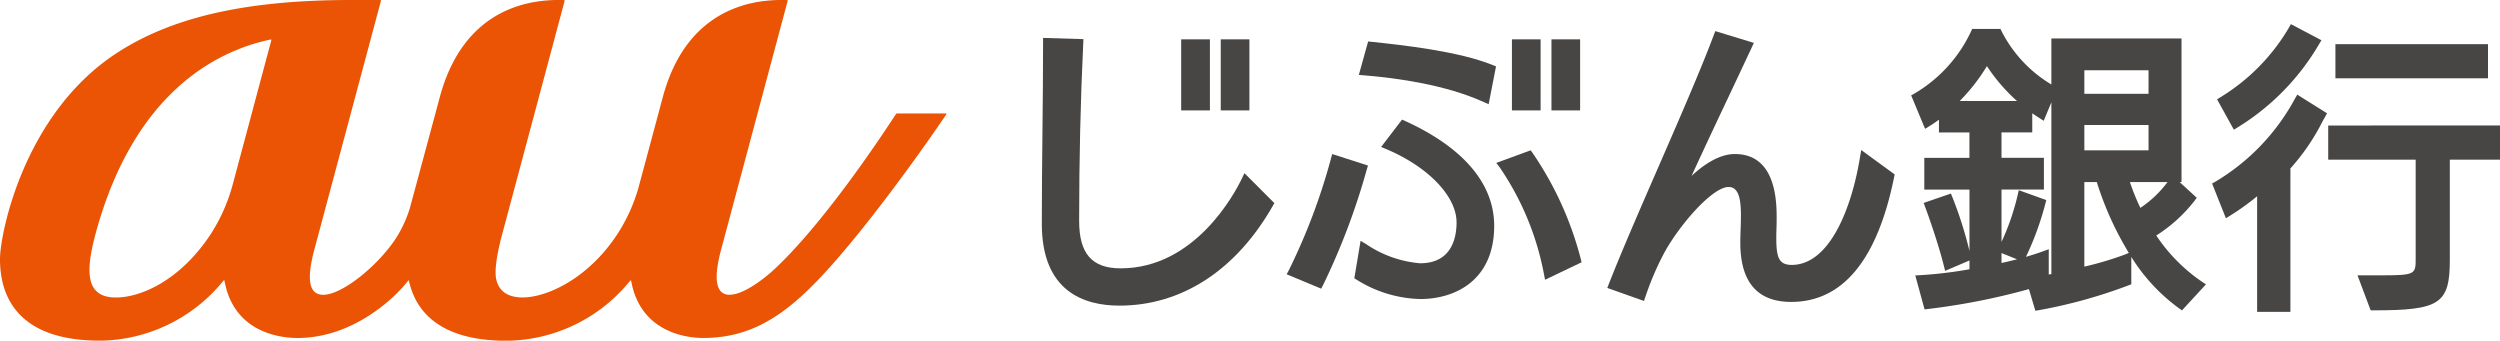 <svg xmlns="http://www.w3.org/2000/svg" width="292.59" height="39.87" viewBox="0 0 292.59 39.87">
  <g id="Group_939" data-name="Group 939" transform="translate(22268.415 8721.773)">
    <path id="Path_1253" data-name="Path 1253" d="M167.25,16.255c-.991,6.1-3.609,12.626-7.991,12.626-1.553,0-1.808-.945-1.808-3.2,0-.385.009-.755.022-1.115s.019-.724.019-1.091c0-1.87,0-7.57-4.888-7.57-1.805,0-3.611,1.2-5.07,2.56,1.647-3.587,3.116-6.7,4.445-9.506.906-1.923,1.762-3.741,2.6-5.529l.245-.534-4.513-1.378-.171.447c-1.539,4.1-4.06,9.883-6.5,15.482-2.224,5.106-4.325,9.926-5.777,13.636l-.192.493,4.294,1.524.166-.486a33.6,33.6,0,0,1,2-4.753c1.618-3.2,5.729-8.1,7.744-8.1,1.267,0,1.435,1.692,1.435,3.349,0,.613-.019,1.214-.041,1.767-.017.474-.029.911-.029,1.286V26.3c0,4.587,2,6.912,5.953,6.912,6.029,0,10.085-4.914,12.047-14.6l.065-.322-3.914-2.854Z" transform="translate(-22217.975 -8719.65)" fill="#474645"/>
    <path id="Path_1254" data-name="Path 1254" d="M181.157,25.584a17.675,17.675,0,0,0,4.46-4.046l.269-.368-2.005-1.837h.224V2.527H168.872V7.912a15.37,15.37,0,0,1-5.82-6.219l-.139-.284h-3.306l-.139.3a16.608,16.608,0,0,1-6.606,7.255l-.4.224L154.09,13.1l.512-.313c.385-.236.753-.486,1.111-.755v1.5h3.57v2.969H154v3.717h5.287v7.179a46.394,46.394,0,0,0-1.991-6.275l-.183-.445-3.19,1.1.185.493c.712,1.9,1.726,5,2.183,6.871l.144.584,2.851-1.214v1.027a49,49,0,0,1-5.712.688l-.63.036,1.087,3.972.435-.05a79.345,79.345,0,0,0,11.778-2.322l.755,2.534.447-.075a59.061,59.061,0,0,0,10.455-2.9l.327-.127v-3.2a21.467,21.467,0,0,0,5.565,6l.365.257,2.808-3.046-.5-.329a19.993,19.993,0,0,1-5.311-5.378M158.148,9.842a21.883,21.883,0,0,0,3.181-4.08,20.8,20.8,0,0,0,3.512,4.08Zm4.89,18.959V27.64l1.813.733c-.6.156-1.207.3-1.813.428m5.835,1.3c-.1.017-.207.036-.308.05V27.193l-.688.25c-.6.219-1.269.435-1.979.642a34.86,34.86,0,0,0,2.265-6.2l.113-.445-3.219-1.156-.128.567a28.075,28.075,0,0,1-1.892,5.489V20.209H168V16.492h-4.964V13.523h3.6V11.283c.274.192.548.377.829.553l.512.325L168.872,10Zm3.859-23.856h7.513V9h-7.513Zm0,6.407h7.513v2.967h-7.513ZM177.52,27.8a38.693,38.693,0,0,1-4.789,1.43v-9.9h1.457a37.158,37.158,0,0,0,3.75,8.294Zm1.767-5.445a27.107,27.107,0,0,1-1.224-3.02h4.4a12.8,12.8,0,0,1-3.176,3.02" transform="translate(-22197.203 -8719.798)" fill="#474645"/>
    <path id="Path_1255" data-name="Path 1255" d="M172.765,6.111v4H183V21.67c0,1.786,0,1.974-3.76,1.974h-3.048l1.539,4.1h.356c7.744,0,8.91-.772,8.91-5.9V10.107h5.878v-4Z" transform="translate(-22168.695 -8713.195)" fill="#474645"/>
    <rect id="Rectangle_2182" data-name="Rectangle 2182" width="17.857" height="3.996" transform="translate(-21995.086 -8716.604)" fill="#474645"/>
    <path id="Path_1256" data-name="Path 1256" d="M169.774,13.252a28.027,28.027,0,0,0,9.518-9.729l.274-.462-3.575-1.885-.243.435a23.4,23.4,0,0,1-7.984,8.111l-.409.257,1.961,3.548Z" transform="translate(-22176.291 -8720.125)" fill="#474645"/>
    <path id="Path_1257" data-name="Path 1257" d="M176.815,5.071a25.265,25.265,0,0,1-9.308,9.722l-.394.219,1.618,4.063.517-.32a27.8,27.8,0,0,0,3.137-2.257V30.03h3.895V13.244a25.069,25.069,0,0,0,3.746-5.474l.543-.976-3.488-2.185Z" transform="translate(-22176.635 -8715.306)" fill="#474645"/>
    <path id="Path_1258" data-name="Path 1258" d="M133.542,18.329c-.844,1.753-5.493,10.487-14.174,10.487-3.361,0-4.859-1.714-4.859-5.556,0-7.142.161-14.124.478-20.754l.024-.517-4.724-.142v.524c0,3.553-.036,7.1-.075,10.65s-.072,7.078-.072,10.6c0,7.9,4.938,9.559,9.08,9.559,7.282,0,13.655-4.14,17.942-11.657l.195-.339-3.5-3.505Z" transform="translate(-22256.625 -8719.183)" fill="#474645"/>
    <path id="Path_1259" data-name="Path 1259" d="M131.575,8.845,127.389,7.5l-.142.512a71.236,71.236,0,0,1-4.924,13.061l-.262.5,4.034,1.68.219-.409a79.627,79.627,0,0,0,5.114-13.516Z" transform="translate(-22239.887 -8711.243)" fill="#474645"/>
    <path id="Path_1260" data-name="Path 1260" d="M131.311,5.995l-.37-.171-2.45,3.2.608.257c4.916,2.077,8.219,5.525,8.219,8.575,0,1.786-.558,4.784-4.272,4.784a13.237,13.237,0,0,1-6.315-2.243l-.644-.389-.733,4.385.284.18a14.639,14.639,0,0,0,7.527,2.253c4.135-.036,8.559-2.3,8.559-8.566,0-4.921-3.6-9.164-10.412-12.268" transform="translate(-22235.264 -8713.6)" fill="#474645"/>
    <path id="Path_1261" data-name="Path 1261" d="M127.092,2.065l-.43-.046-1.089,3.916.615.05c3.943.32,9.571,1.12,13.989,3.12l.587.264.865-4.431-.387-.156c-4.041-1.637-10.616-2.342-14.15-2.719" transform="translate(-22234.955 -8718.941)" fill="#474645"/>
    <path id="Path_1262" data-name="Path 1262" d="M136.514,7.621l-.228-.3-4.022,1.474.421.551a32.923,32.923,0,0,1,5.162,12.472l.125.652,4.279-2.046-.1-.4a39.386,39.386,0,0,0-5.64-12.4" transform="translate(-22225.561 -8711.501)" fill="#474645"/>
    <rect id="Rectangle_2183" data-name="Rectangle 2183" width="3.354" height="8.316" transform="translate(-22125.543 -8717.168)" fill="#474645"/>
    <rect id="Rectangle_2184" data-name="Rectangle 2184" width="3.361" height="8.316" transform="translate(-22130.174 -8717.168)" fill="#474645"/>
    <rect id="Rectangle_2185" data-name="Rectangle 2185" width="3.354" height="8.316" transform="translate(-22086.838 -8717.168)" fill="#474645"/>
    <rect id="Rectangle_2186" data-name="Rectangle 2186" width="3.356" height="8.316" transform="translate(-22091.465 -8717.168)" fill="#474645"/>
    <path id="Path_1263" data-name="Path 1263" d="M170.1,13.279H164.4a.145.145,0,0,0-.106.055c-4.573,6.993-9.83,14.023-14.114,18.059-1.479,1.4-3.83,3.106-5.373,3.106-1.325,0-2.063-1.253-.993-5.263.656-2.452,7.258-27.118,7.789-29.109A.1.1,0,0,0,151.5,0c-2.185-.017-11.388-.264-14.509,11.378,0,0-2.024,7.551-2.885,10.734a20.085,20.085,0,0,1-2.416,5.272c-3.421,5.231-8.263,7.429-11.109,7.429-1.748,0-2.748-.748-3.07-2.077-.313-1.293.32-3.955.666-5.248.185-.688,3.106-11.6,5.21-19.463,1.079-4.046,1.935-7.234,2.113-7.9V.1a.091.091,0,0,0-.1-.1c-2.18-.017-11.369-.264-14.5,11.35,0,.012-3.5,12.982-3.5,12.982a14.272,14.272,0,0,1-1.827,3.842c-2.236,3.212-6.207,6.328-8.311,6.328-1.5,0-2.087-1.4-1.055-5.267L104,.129A.093.093,0,0,0,103.9,0h-3.334C88.3,0,79.56,1.977,73.064,6.225c-10.89,7.109-13.641,21.192-13.641,24.082,0,3.094.957,9.559,11.677,9.559.13,0,.252,0,.38,0a18.856,18.856,0,0,0,13.874-6.748c.062-.077.166-.192.24-.279.038-.055.094-.038.106.031,1.1,6.186,6.76,6.688,8.525,6.688,6.676,0,11.588-4.9,12.96-6.7.038-.06.084-.048.1.022.7,3.166,3.176,7,11.412,7a18.807,18.807,0,0,0,14.254-6.755c.079-.091.156-.18.238-.269.043-.058.094-.041.106.029,1.022,5.71,5.979,6.671,8.429,6.671,5.443,0,9.347-2.476,13.653-7.015,5.181-5.464,11.97-14.961,14.79-19.144.041-.06.014-.108-.063-.108M91.174,4.728,86.7,21.446a20.583,20.583,0,0,1-2.606,5.943c-3.426,5.231-7.986,7.429-11.117,7.429-3.481,0-3.584-2.9-2.4-7.335C75.307,9.829,85.894,5.725,91.077,4.627c.072-.017.113.031.1.1" transform="translate(-22327.838 -8721.774)" fill="#ea5404"/>
  </g>
</svg>
